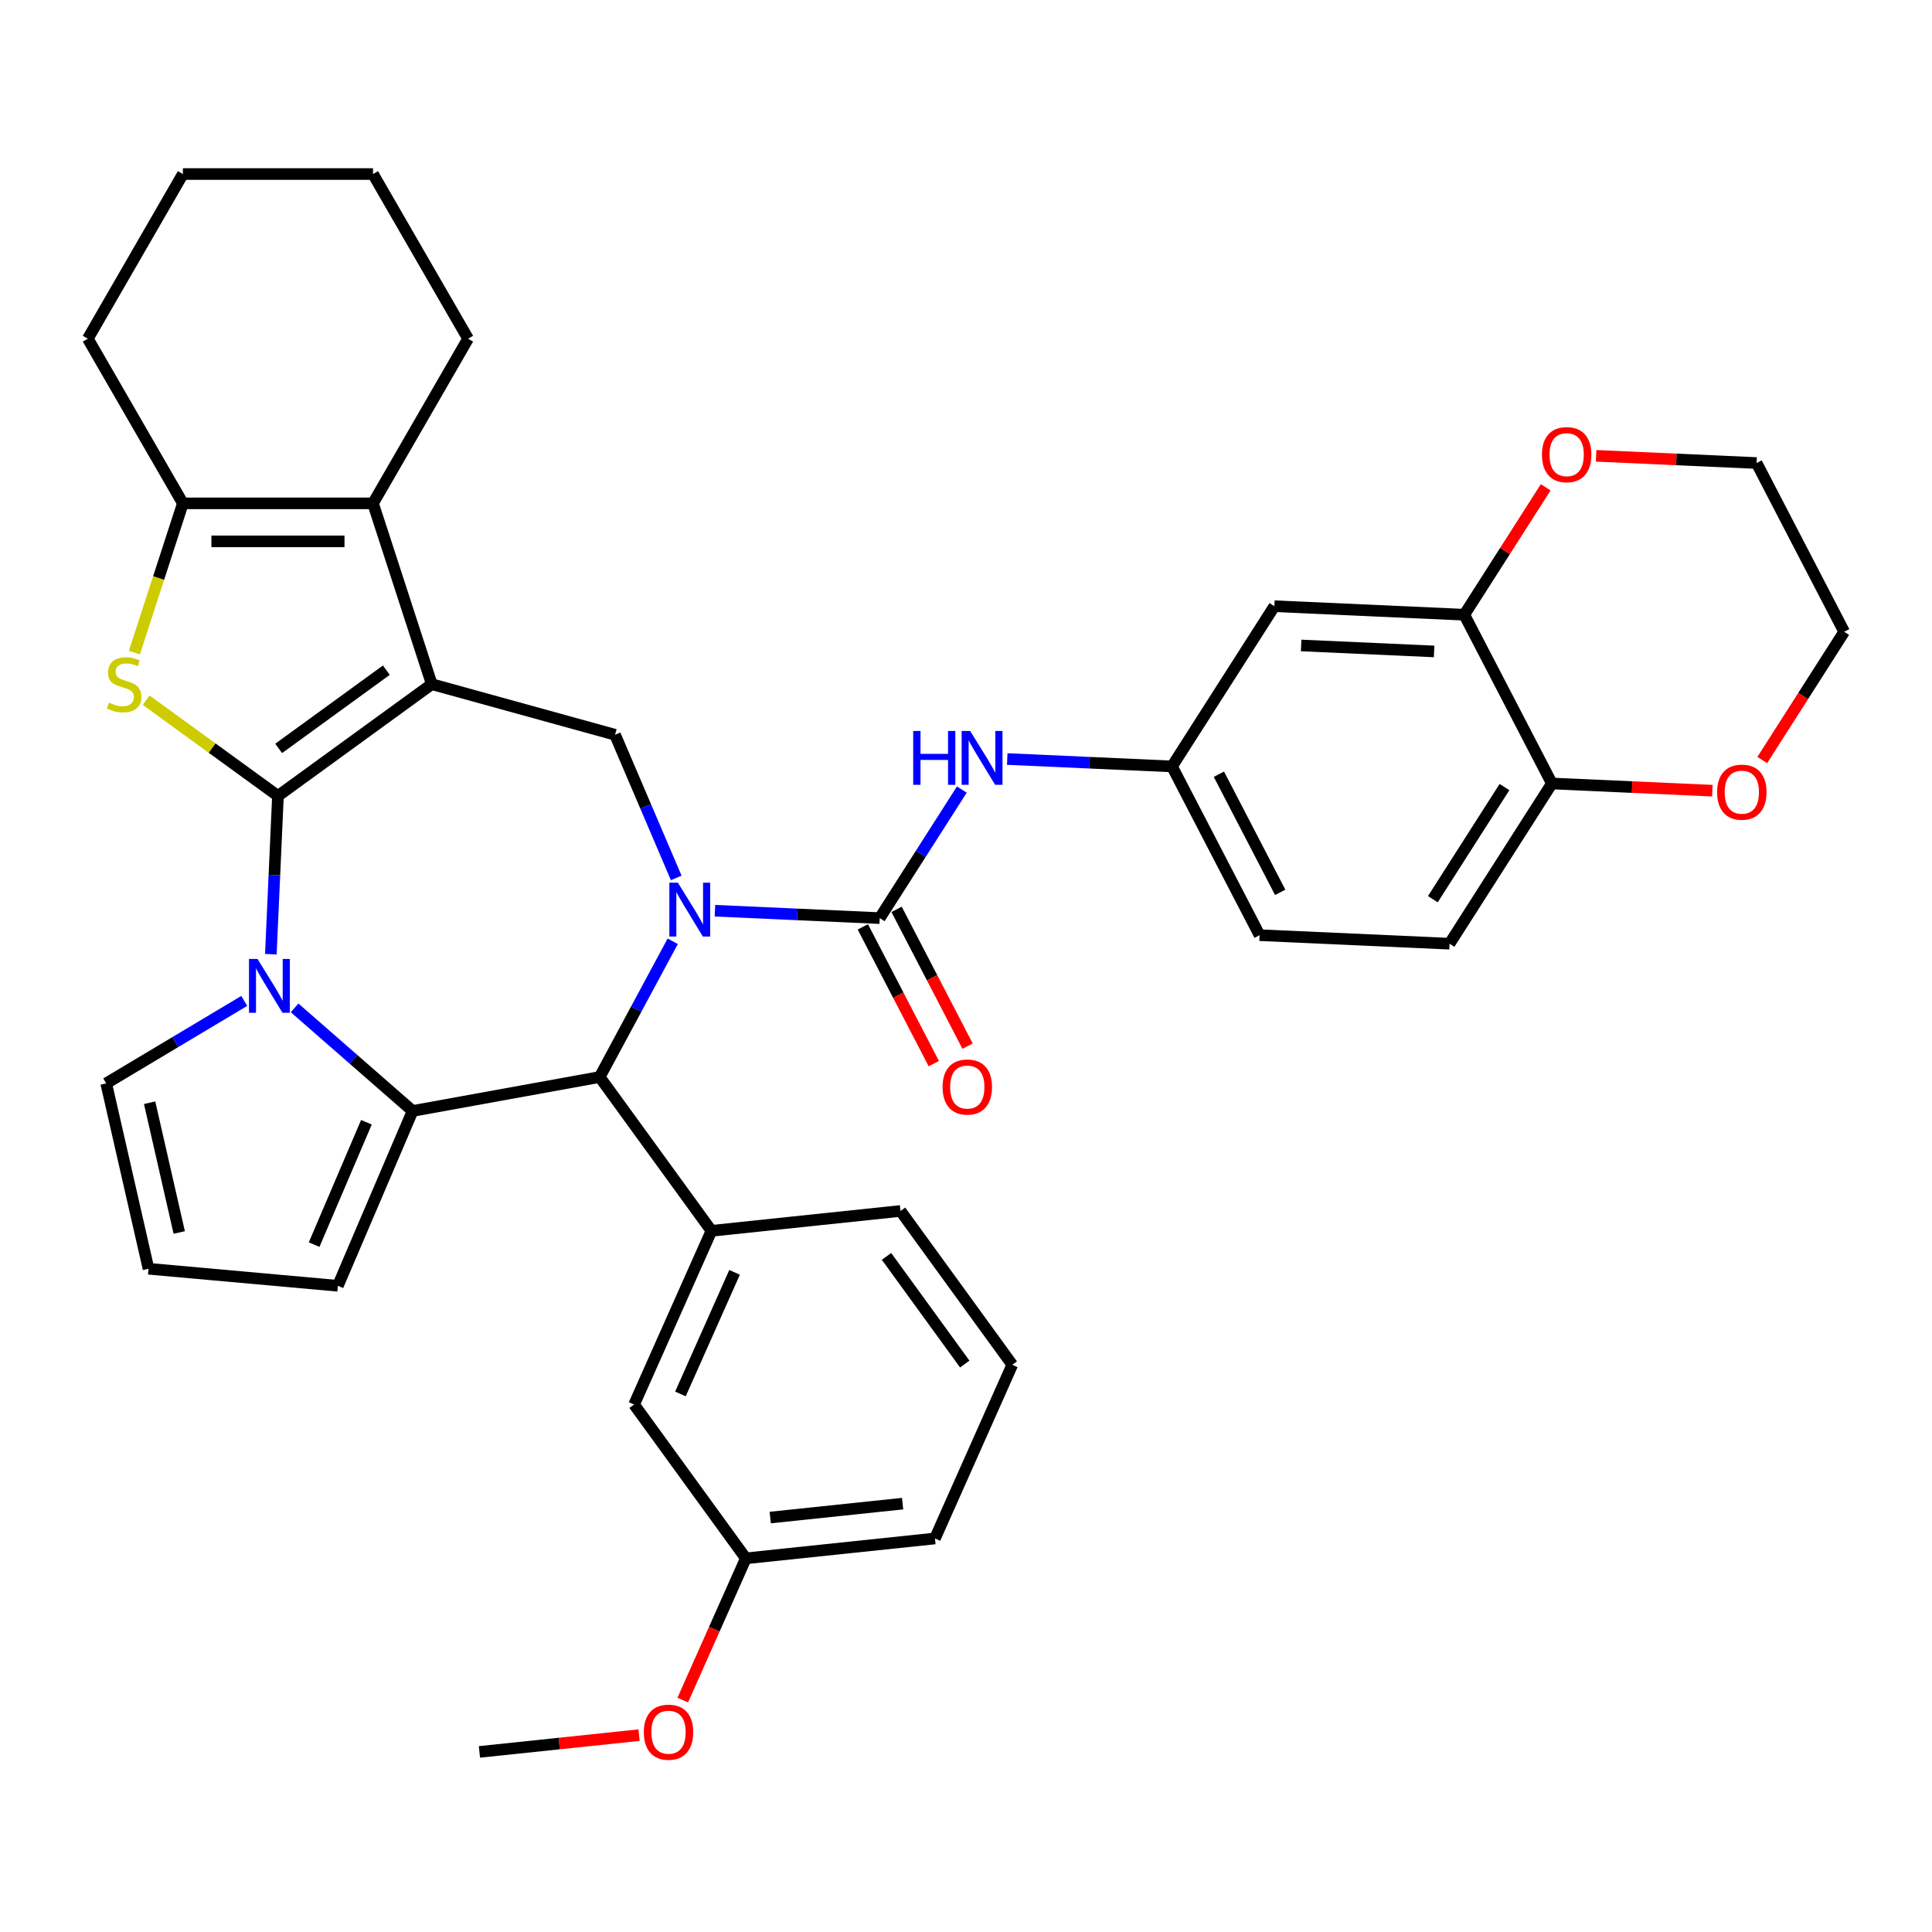 <?xml version='1.0' encoding='iso-8859-1'?>
<svg version='1.1' baseProfile='full'
              xmlns='http://www.w3.org/2000/svg'
                      xmlns:rdkit='http://www.rdkit.org/xml'
                      xmlns:xlink='http://www.w3.org/1999/xlink'
                  xml:space='preserve'
width='1000px' height='1000px' viewBox='0 0 1000 1000'>
<!-- END OF HEADER -->
<rect style='opacity:1.0;fill:#FFFFFF;stroke:none' width='1000' height='1000' x='0' y='0'> </rect>
<path class='bond-0' d='M 143.866,411.973 L 223.482,354.129' style='fill:none;fill-rule:evenodd;stroke:#000000;stroke-width:6px;stroke-linecap:butt;stroke-linejoin:miter;stroke-opacity:1' />
<path class='bond-0' d='M 144.239,387.373 L 199.971,346.882' style='fill:none;fill-rule:evenodd;stroke:#000000;stroke-width:6px;stroke-linecap:butt;stroke-linejoin:miter;stroke-opacity:1' />
<path class='bond-2' d='M 143.866,411.973 L 142.026,452.932' style='fill:none;fill-rule:evenodd;stroke:#000000;stroke-width:6px;stroke-linecap:butt;stroke-linejoin:miter;stroke-opacity:1' />
<path class='bond-2' d='M 142.026,452.932 L 140.187,493.89' style='fill:none;fill-rule:evenodd;stroke:#0000FF;stroke-width:6px;stroke-linecap:butt;stroke-linejoin:miter;stroke-opacity:1' />
<path class='bond-4' d='M 143.866,411.973 L 109.756,387.191' style='fill:none;fill-rule:evenodd;stroke:#000000;stroke-width:6px;stroke-linecap:butt;stroke-linejoin:miter;stroke-opacity:1' />
<path class='bond-4' d='M 109.756,387.191 L 75.645,362.408' style='fill:none;fill-rule:evenodd;stroke:#CCCC00;stroke-width:6px;stroke-linecap:butt;stroke-linejoin:miter;stroke-opacity:1' />
<path class='bond-7' d='M 223.482,354.129 L 193.071,260.534' style='fill:none;fill-rule:evenodd;stroke:#000000;stroke-width:6px;stroke-linecap:butt;stroke-linejoin:miter;stroke-opacity:1' />
<path class='bond-8' d='M 223.482,354.129 L 318.347,380.31' style='fill:none;fill-rule:evenodd;stroke:#000000;stroke-width:6px;stroke-linecap:butt;stroke-linejoin:miter;stroke-opacity:1' />
<path class='bond-1' d='M 350.017,454.406 L 334.182,417.358' style='fill:none;fill-rule:evenodd;stroke:#0000FF;stroke-width:6px;stroke-linecap:butt;stroke-linejoin:miter;stroke-opacity:1' />
<path class='bond-1' d='M 334.182,417.358 L 318.347,380.31' style='fill:none;fill-rule:evenodd;stroke:#000000;stroke-width:6px;stroke-linecap:butt;stroke-linejoin:miter;stroke-opacity:1' />
<path class='bond-5' d='M 370.055,471.387 L 412.696,473.302' style='fill:none;fill-rule:evenodd;stroke:#0000FF;stroke-width:6px;stroke-linecap:butt;stroke-linejoin:miter;stroke-opacity:1' />
<path class='bond-5' d='M 412.696,473.302 L 455.337,475.217' style='fill:none;fill-rule:evenodd;stroke:#000000;stroke-width:6px;stroke-linecap:butt;stroke-linejoin:miter;stroke-opacity:1' />
<path class='bond-39' d='M 348.202,487.197 L 329.297,522.329' style='fill:none;fill-rule:evenodd;stroke:#0000FF;stroke-width:6px;stroke-linecap:butt;stroke-linejoin:miter;stroke-opacity:1' />
<path class='bond-39' d='M 329.297,522.329 L 310.391,557.462' style='fill:none;fill-rule:evenodd;stroke:#000000;stroke-width:6px;stroke-linecap:butt;stroke-linejoin:miter;stroke-opacity:1' />
<path class='bond-3' d='M 152.48,521.669 L 183.021,548.352' style='fill:none;fill-rule:evenodd;stroke:#0000FF;stroke-width:6px;stroke-linecap:butt;stroke-linejoin:miter;stroke-opacity:1' />
<path class='bond-3' d='M 183.021,548.352 L 213.561,575.034' style='fill:none;fill-rule:evenodd;stroke:#000000;stroke-width:6px;stroke-linecap:butt;stroke-linejoin:miter;stroke-opacity:1' />
<path class='bond-13' d='M 126.421,518.07 L 90.695,539.415' style='fill:none;fill-rule:evenodd;stroke:#0000FF;stroke-width:6px;stroke-linecap:butt;stroke-linejoin:miter;stroke-opacity:1' />
<path class='bond-13' d='M 90.695,539.415 L 54.97,560.761' style='fill:none;fill-rule:evenodd;stroke:#000000;stroke-width:6px;stroke-linecap:butt;stroke-linejoin:miter;stroke-opacity:1' />
<path class='bond-6' d='M 213.561,575.034 L 310.391,557.462' style='fill:none;fill-rule:evenodd;stroke:#000000;stroke-width:6px;stroke-linecap:butt;stroke-linejoin:miter;stroke-opacity:1' />
<path class='bond-14' d='M 213.561,575.034 L 174.883,665.526' style='fill:none;fill-rule:evenodd;stroke:#000000;stroke-width:6px;stroke-linecap:butt;stroke-linejoin:miter;stroke-opacity:1' />
<path class='bond-14' d='M 189.661,580.872 L 162.587,644.217' style='fill:none;fill-rule:evenodd;stroke:#000000;stroke-width:6px;stroke-linecap:butt;stroke-linejoin:miter;stroke-opacity:1' />
<path class='bond-9' d='M 69.564,337.773 L 82.112,299.153' style='fill:none;fill-rule:evenodd;stroke:#CCCC00;stroke-width:6px;stroke-linecap:butt;stroke-linejoin:miter;stroke-opacity:1' />
<path class='bond-9' d='M 82.112,299.153 L 94.66,260.534' style='fill:none;fill-rule:evenodd;stroke:#000000;stroke-width:6px;stroke-linecap:butt;stroke-linejoin:miter;stroke-opacity:1' />
<path class='bond-11' d='M 455.337,475.217 L 476.59,441.948' style='fill:none;fill-rule:evenodd;stroke:#000000;stroke-width:6px;stroke-linecap:butt;stroke-linejoin:miter;stroke-opacity:1' />
<path class='bond-11' d='M 476.59,441.948 L 497.843,408.679' style='fill:none;fill-rule:evenodd;stroke:#0000FF;stroke-width:6px;stroke-linecap:butt;stroke-linejoin:miter;stroke-opacity:1' />
<path class='bond-16' d='M 446.602,479.75 L 464.973,515.148' style='fill:none;fill-rule:evenodd;stroke:#000000;stroke-width:6px;stroke-linecap:butt;stroke-linejoin:miter;stroke-opacity:1' />
<path class='bond-16' d='M 464.973,515.148 L 483.344,550.546' style='fill:none;fill-rule:evenodd;stroke:#FF0000;stroke-width:6px;stroke-linecap:butt;stroke-linejoin:miter;stroke-opacity:1' />
<path class='bond-16' d='M 464.072,470.684 L 482.443,506.081' style='fill:none;fill-rule:evenodd;stroke:#000000;stroke-width:6px;stroke-linecap:butt;stroke-linejoin:miter;stroke-opacity:1' />
<path class='bond-16' d='M 482.443,506.081 L 500.814,541.479' style='fill:none;fill-rule:evenodd;stroke:#FF0000;stroke-width:6px;stroke-linecap:butt;stroke-linejoin:miter;stroke-opacity:1' />
<path class='bond-10' d='M 310.391,557.462 L 368.236,637.078' style='fill:none;fill-rule:evenodd;stroke:#000000;stroke-width:6px;stroke-linecap:butt;stroke-linejoin:miter;stroke-opacity:1' />
<path class='bond-26' d='M 193.071,260.534 L 242.277,175.307' style='fill:none;fill-rule:evenodd;stroke:#000000;stroke-width:6px;stroke-linecap:butt;stroke-linejoin:miter;stroke-opacity:1' />
<path class='bond-37' d='M 193.071,260.534 L 94.66,260.534' style='fill:none;fill-rule:evenodd;stroke:#000000;stroke-width:6px;stroke-linecap:butt;stroke-linejoin:miter;stroke-opacity:1' />
<path class='bond-37' d='M 178.31,280.216 L 109.422,280.216' style='fill:none;fill-rule:evenodd;stroke:#000000;stroke-width:6px;stroke-linecap:butt;stroke-linejoin:miter;stroke-opacity:1' />
<path class='bond-27' d='M 94.66,260.534 L 45.455,175.307' style='fill:none;fill-rule:evenodd;stroke:#000000;stroke-width:6px;stroke-linecap:butt;stroke-linejoin:miter;stroke-opacity:1' />
<path class='bond-20' d='M 368.236,637.078 L 328.208,726.982' style='fill:none;fill-rule:evenodd;stroke:#000000;stroke-width:6px;stroke-linecap:butt;stroke-linejoin:miter;stroke-opacity:1' />
<path class='bond-20' d='M 380.212,658.569 L 352.193,721.502' style='fill:none;fill-rule:evenodd;stroke:#000000;stroke-width:6px;stroke-linecap:butt;stroke-linejoin:miter;stroke-opacity:1' />
<path class='bond-28' d='M 368.236,637.078 L 466.108,626.792' style='fill:none;fill-rule:evenodd;stroke:#000000;stroke-width:6px;stroke-linecap:butt;stroke-linejoin:miter;stroke-opacity:1' />
<path class='bond-18' d='M 521.347,392.869 L 563.988,394.784' style='fill:none;fill-rule:evenodd;stroke:#0000FF;stroke-width:6px;stroke-linecap:butt;stroke-linejoin:miter;stroke-opacity:1' />
<path class='bond-18' d='M 563.988,394.784 L 606.629,396.699' style='fill:none;fill-rule:evenodd;stroke:#000000;stroke-width:6px;stroke-linecap:butt;stroke-linejoin:miter;stroke-opacity:1' />
<path class='bond-12' d='M 757.921,318.181 L 659.609,313.765' style='fill:none;fill-rule:evenodd;stroke:#000000;stroke-width:6px;stroke-linecap:butt;stroke-linejoin:miter;stroke-opacity:1' />
<path class='bond-12' d='M 742.291,337.181 L 673.473,334.09' style='fill:none;fill-rule:evenodd;stroke:#000000;stroke-width:6px;stroke-linecap:butt;stroke-linejoin:miter;stroke-opacity:1' />
<path class='bond-21' d='M 757.921,318.181 L 778.986,285.207' style='fill:none;fill-rule:evenodd;stroke:#000000;stroke-width:6px;stroke-linecap:butt;stroke-linejoin:miter;stroke-opacity:1' />
<path class='bond-21' d='M 778.986,285.207 L 800.05,252.233' style='fill:none;fill-rule:evenodd;stroke:#FF0000;stroke-width:6px;stroke-linecap:butt;stroke-linejoin:miter;stroke-opacity:1' />
<path class='bond-42' d='M 757.921,318.181 L 803.254,405.529' style='fill:none;fill-rule:evenodd;stroke:#000000;stroke-width:6px;stroke-linecap:butt;stroke-linejoin:miter;stroke-opacity:1' />
<path class='bond-19' d='M 54.97,560.761 L 76.868,656.704' style='fill:none;fill-rule:evenodd;stroke:#000000;stroke-width:6px;stroke-linecap:butt;stroke-linejoin:miter;stroke-opacity:1' />
<path class='bond-19' d='M 77.443,570.772 L 92.772,637.933' style='fill:none;fill-rule:evenodd;stroke:#000000;stroke-width:6px;stroke-linecap:butt;stroke-linejoin:miter;stroke-opacity:1' />
<path class='bond-38' d='M 174.883,665.526 L 76.868,656.704' style='fill:none;fill-rule:evenodd;stroke:#000000;stroke-width:6px;stroke-linecap:butt;stroke-linejoin:miter;stroke-opacity:1' />
<path class='bond-15' d='M 659.609,313.765 L 606.629,396.699' style='fill:none;fill-rule:evenodd;stroke:#000000;stroke-width:6px;stroke-linecap:butt;stroke-linejoin:miter;stroke-opacity:1' />
<path class='bond-17' d='M 803.254,405.529 L 750.274,488.462' style='fill:none;fill-rule:evenodd;stroke:#000000;stroke-width:6px;stroke-linecap:butt;stroke-linejoin:miter;stroke-opacity:1' />
<path class='bond-17' d='M 778.72,407.373 L 741.634,465.426' style='fill:none;fill-rule:evenodd;stroke:#000000;stroke-width:6px;stroke-linecap:butt;stroke-linejoin:miter;stroke-opacity:1' />
<path class='bond-22' d='M 803.254,405.529 L 844.783,407.394' style='fill:none;fill-rule:evenodd;stroke:#000000;stroke-width:6px;stroke-linecap:butt;stroke-linejoin:miter;stroke-opacity:1' />
<path class='bond-22' d='M 844.783,407.394 L 886.312,409.259' style='fill:none;fill-rule:evenodd;stroke:#FF0000;stroke-width:6px;stroke-linecap:butt;stroke-linejoin:miter;stroke-opacity:1' />
<path class='bond-24' d='M 606.629,396.699 L 651.962,484.047' style='fill:none;fill-rule:evenodd;stroke:#000000;stroke-width:6px;stroke-linecap:butt;stroke-linejoin:miter;stroke-opacity:1' />
<path class='bond-24' d='M 630.899,400.735 L 662.631,461.878' style='fill:none;fill-rule:evenodd;stroke:#000000;stroke-width:6px;stroke-linecap:butt;stroke-linejoin:miter;stroke-opacity:1' />
<path class='bond-25' d='M 328.208,726.982 L 386.053,806.598' style='fill:none;fill-rule:evenodd;stroke:#000000;stroke-width:6px;stroke-linecap:butt;stroke-linejoin:miter;stroke-opacity:1' />
<path class='bond-31' d='M 826.155,235.933 L 867.684,237.798' style='fill:none;fill-rule:evenodd;stroke:#FF0000;stroke-width:6px;stroke-linecap:butt;stroke-linejoin:miter;stroke-opacity:1' />
<path class='bond-31' d='M 867.684,237.798 L 909.213,239.663' style='fill:none;fill-rule:evenodd;stroke:#000000;stroke-width:6px;stroke-linecap:butt;stroke-linejoin:miter;stroke-opacity:1' />
<path class='bond-32' d='M 912.14,393.392 L 933.343,360.201' style='fill:none;fill-rule:evenodd;stroke:#FF0000;stroke-width:6px;stroke-linecap:butt;stroke-linejoin:miter;stroke-opacity:1' />
<path class='bond-32' d='M 933.343,360.201 L 954.545,327.011' style='fill:none;fill-rule:evenodd;stroke:#000000;stroke-width:6px;stroke-linecap:butt;stroke-linejoin:miter;stroke-opacity:1' />
<path class='bond-23' d='M 750.274,488.462 L 651.962,484.047' style='fill:none;fill-rule:evenodd;stroke:#000000;stroke-width:6px;stroke-linecap:butt;stroke-linejoin:miter;stroke-opacity:1' />
<path class='bond-29' d='M 386.053,806.598 L 369.724,843.273' style='fill:none;fill-rule:evenodd;stroke:#000000;stroke-width:6px;stroke-linecap:butt;stroke-linejoin:miter;stroke-opacity:1' />
<path class='bond-29' d='M 369.724,843.273 L 353.395,879.948' style='fill:none;fill-rule:evenodd;stroke:#FF0000;stroke-width:6px;stroke-linecap:butt;stroke-linejoin:miter;stroke-opacity:1' />
<path class='bond-41' d='M 386.053,806.598 L 483.925,796.311' style='fill:none;fill-rule:evenodd;stroke:#000000;stroke-width:6px;stroke-linecap:butt;stroke-linejoin:miter;stroke-opacity:1' />
<path class='bond-41' d='M 398.676,785.481 L 467.187,778.28' style='fill:none;fill-rule:evenodd;stroke:#000000;stroke-width:6px;stroke-linecap:butt;stroke-linejoin:miter;stroke-opacity:1' />
<path class='bond-35' d='M 242.277,175.307 L 193.071,90.081' style='fill:none;fill-rule:evenodd;stroke:#000000;stroke-width:6px;stroke-linecap:butt;stroke-linejoin:miter;stroke-opacity:1' />
<path class='bond-36' d='M 45.455,175.307 L 94.66,90.081' style='fill:none;fill-rule:evenodd;stroke:#000000;stroke-width:6px;stroke-linecap:butt;stroke-linejoin:miter;stroke-opacity:1' />
<path class='bond-30' d='M 466.108,626.792 L 523.953,706.408' style='fill:none;fill-rule:evenodd;stroke:#000000;stroke-width:6px;stroke-linecap:butt;stroke-linejoin:miter;stroke-opacity:1' />
<path class='bond-30' d='M 458.861,650.303 L 499.353,706.035' style='fill:none;fill-rule:evenodd;stroke:#000000;stroke-width:6px;stroke-linecap:butt;stroke-linejoin:miter;stroke-opacity:1' />
<path class='bond-34' d='M 330.772,898.104 L 289.463,902.446' style='fill:none;fill-rule:evenodd;stroke:#FF0000;stroke-width:6px;stroke-linecap:butt;stroke-linejoin:miter;stroke-opacity:1' />
<path class='bond-34' d='M 289.463,902.446 L 248.153,906.788' style='fill:none;fill-rule:evenodd;stroke:#000000;stroke-width:6px;stroke-linecap:butt;stroke-linejoin:miter;stroke-opacity:1' />
<path class='bond-33' d='M 523.953,706.408 L 483.925,796.311' style='fill:none;fill-rule:evenodd;stroke:#000000;stroke-width:6px;stroke-linecap:butt;stroke-linejoin:miter;stroke-opacity:1' />
<path class='bond-43' d='M 909.213,239.663 L 954.545,327.011' style='fill:none;fill-rule:evenodd;stroke:#000000;stroke-width:6px;stroke-linecap:butt;stroke-linejoin:miter;stroke-opacity:1' />
<path class='bond-40' d='M 193.071,90.081 L 94.66,90.081' style='fill:none;fill-rule:evenodd;stroke:#000000;stroke-width:6px;stroke-linecap:butt;stroke-linejoin:miter;stroke-opacity:1' />
<path  class='atom-2' d='M 350.865 456.867
L 359.997 471.628
Q 360.902 473.085, 362.359 475.722
Q 363.815 478.36, 363.894 478.517
L 363.894 456.867
L 367.594 456.867
L 367.594 484.737
L 363.776 484.737
L 353.974 468.597
Q 352.833 466.708, 351.612 464.543
Q 350.432 462.378, 350.077 461.708
L 350.077 484.737
L 346.456 484.737
L 346.456 456.867
L 350.865 456.867
' fill='#0000FF'/>
<path  class='atom-3' d='M 133.29 496.35
L 142.423 511.112
Q 143.328 512.569, 144.784 515.206
Q 146.241 517.843, 146.32 518.001
L 146.32 496.35
L 150.02 496.35
L 150.02 524.221
L 146.202 524.221
L 136.4 508.081
Q 135.258 506.192, 134.038 504.027
Q 132.857 501.861, 132.503 501.192
L 132.503 524.221
L 128.881 524.221
L 128.881 496.35
L 133.29 496.35
' fill='#0000FF'/>
<path  class='atom-5' d='M 56.377 363.694
Q 56.691 363.812, 57.99 364.363
Q 59.289 364.915, 60.707 365.269
Q 62.163 365.584, 63.58 365.584
Q 66.218 365.584, 67.753 364.324
Q 69.288 363.025, 69.288 360.781
Q 69.288 359.246, 68.501 358.301
Q 67.753 357.357, 66.572 356.845
Q 65.391 356.333, 63.423 355.743
Q 60.943 354.995, 59.447 354.286
Q 57.99 353.578, 56.928 352.082
Q 55.904 350.586, 55.904 348.067
Q 55.904 344.563, 58.266 342.398
Q 60.667 340.233, 65.391 340.233
Q 68.619 340.233, 72.28 341.768
L 71.374 344.799
Q 68.028 343.421, 65.509 343.421
Q 62.793 343.421, 61.297 344.563
Q 59.801 345.665, 59.841 347.594
Q 59.841 349.09, 60.589 349.995
Q 61.376 350.901, 62.478 351.412
Q 63.62 351.924, 65.509 352.515
Q 68.028 353.302, 69.524 354.089
Q 71.02 354.877, 72.083 356.491
Q 73.185 358.065, 73.185 360.781
Q 73.185 364.639, 70.587 366.725
Q 68.028 368.772, 63.738 368.772
Q 61.258 368.772, 59.368 368.221
Q 57.518 367.709, 55.314 366.804
L 56.377 363.694
' fill='#CCCC00'/>
<path  class='atom-12' d='M 472.672 378.348
L 476.451 378.348
L 476.451 390.197
L 490.701 390.197
L 490.701 378.348
L 494.48 378.348
L 494.48 406.219
L 490.701 406.219
L 490.701 393.346
L 476.451 393.346
L 476.451 406.219
L 472.672 406.219
L 472.672 378.348
' fill='#0000FF'/>
<path  class='atom-12' d='M 502.156 378.348
L 511.289 393.11
Q 512.194 394.567, 513.651 397.204
Q 515.107 399.842, 515.186 399.999
L 515.186 378.348
L 518.886 378.348
L 518.886 406.219
L 515.068 406.219
L 505.266 390.079
Q 504.125 388.19, 502.904 386.025
Q 501.723 383.86, 501.369 383.19
L 501.369 406.219
L 497.748 406.219
L 497.748 378.348
L 502.156 378.348
' fill='#0000FF'/>
<path  class='atom-17' d='M 487.876 562.644
Q 487.876 555.952, 491.183 552.212
Q 494.489 548.473, 500.67 548.473
Q 506.85 548.473, 510.157 552.212
Q 513.463 555.952, 513.463 562.644
Q 513.463 569.415, 510.117 573.272
Q 506.771 577.091, 500.67 577.091
Q 494.529 577.091, 491.183 573.272
Q 487.876 569.454, 487.876 562.644
M 500.67 573.942
Q 504.921 573.942, 507.204 571.107
Q 509.527 568.234, 509.527 562.644
Q 509.527 557.172, 507.204 554.417
Q 504.921 551.622, 500.67 551.622
Q 496.418 551.622, 494.096 554.377
Q 491.813 557.133, 491.813 562.644
Q 491.813 568.273, 494.096 571.107
Q 496.418 573.942, 500.67 573.942
' fill='#FF0000'/>
<path  class='atom-22' d='M 798.107 235.326
Q 798.107 228.634, 801.414 224.895
Q 804.721 221.155, 810.901 221.155
Q 817.081 221.155, 820.388 224.895
Q 823.694 228.634, 823.694 235.326
Q 823.694 242.097, 820.348 245.955
Q 817.002 249.773, 810.901 249.773
Q 804.76 249.773, 801.414 245.955
Q 798.107 242.136, 798.107 235.326
M 810.901 246.624
Q 815.152 246.624, 817.435 243.79
Q 819.758 240.916, 819.758 235.326
Q 819.758 229.855, 817.435 227.099
Q 815.152 224.304, 810.901 224.304
Q 806.65 224.304, 804.327 227.06
Q 802.044 229.815, 802.044 235.326
Q 802.044 240.955, 804.327 243.79
Q 806.65 246.624, 810.901 246.624
' fill='#FF0000'/>
<path  class='atom-23' d='M 888.772 410.023
Q 888.772 403.331, 892.079 399.591
Q 895.385 395.852, 901.566 395.852
Q 907.746 395.852, 911.053 399.591
Q 914.359 403.331, 914.359 410.023
Q 914.359 416.794, 911.013 420.651
Q 907.667 424.47, 901.566 424.47
Q 895.425 424.47, 892.079 420.651
Q 888.772 416.833, 888.772 410.023
M 901.566 421.321
Q 905.817 421.321, 908.1 418.486
Q 910.423 415.613, 910.423 410.023
Q 910.423 404.551, 908.1 401.796
Q 905.817 399.001, 901.566 399.001
Q 897.314 399.001, 894.992 401.757
Q 892.709 404.512, 892.709 410.023
Q 892.709 415.652, 894.992 418.486
Q 897.314 421.321, 901.566 421.321
' fill='#FF0000'/>
<path  class='atom-30' d='M 333.232 896.58
Q 333.232 889.888, 336.539 886.148
Q 339.845 882.409, 346.026 882.409
Q 352.206 882.409, 355.512 886.148
Q 358.819 889.888, 358.819 896.58
Q 358.819 903.351, 355.473 907.208
Q 352.127 911.027, 346.026 911.027
Q 339.885 911.027, 336.539 907.208
Q 333.232 903.39, 333.232 896.58
M 346.026 907.878
Q 350.277 907.878, 352.56 905.043
Q 354.883 902.17, 354.883 896.58
Q 354.883 891.108, 352.56 888.353
Q 350.277 885.558, 346.026 885.558
Q 341.774 885.558, 339.452 888.313
Q 337.169 891.069, 337.169 896.58
Q 337.169 902.209, 339.452 905.043
Q 341.774 907.878, 346.026 907.878
' fill='#FF0000'/>
</svg>
